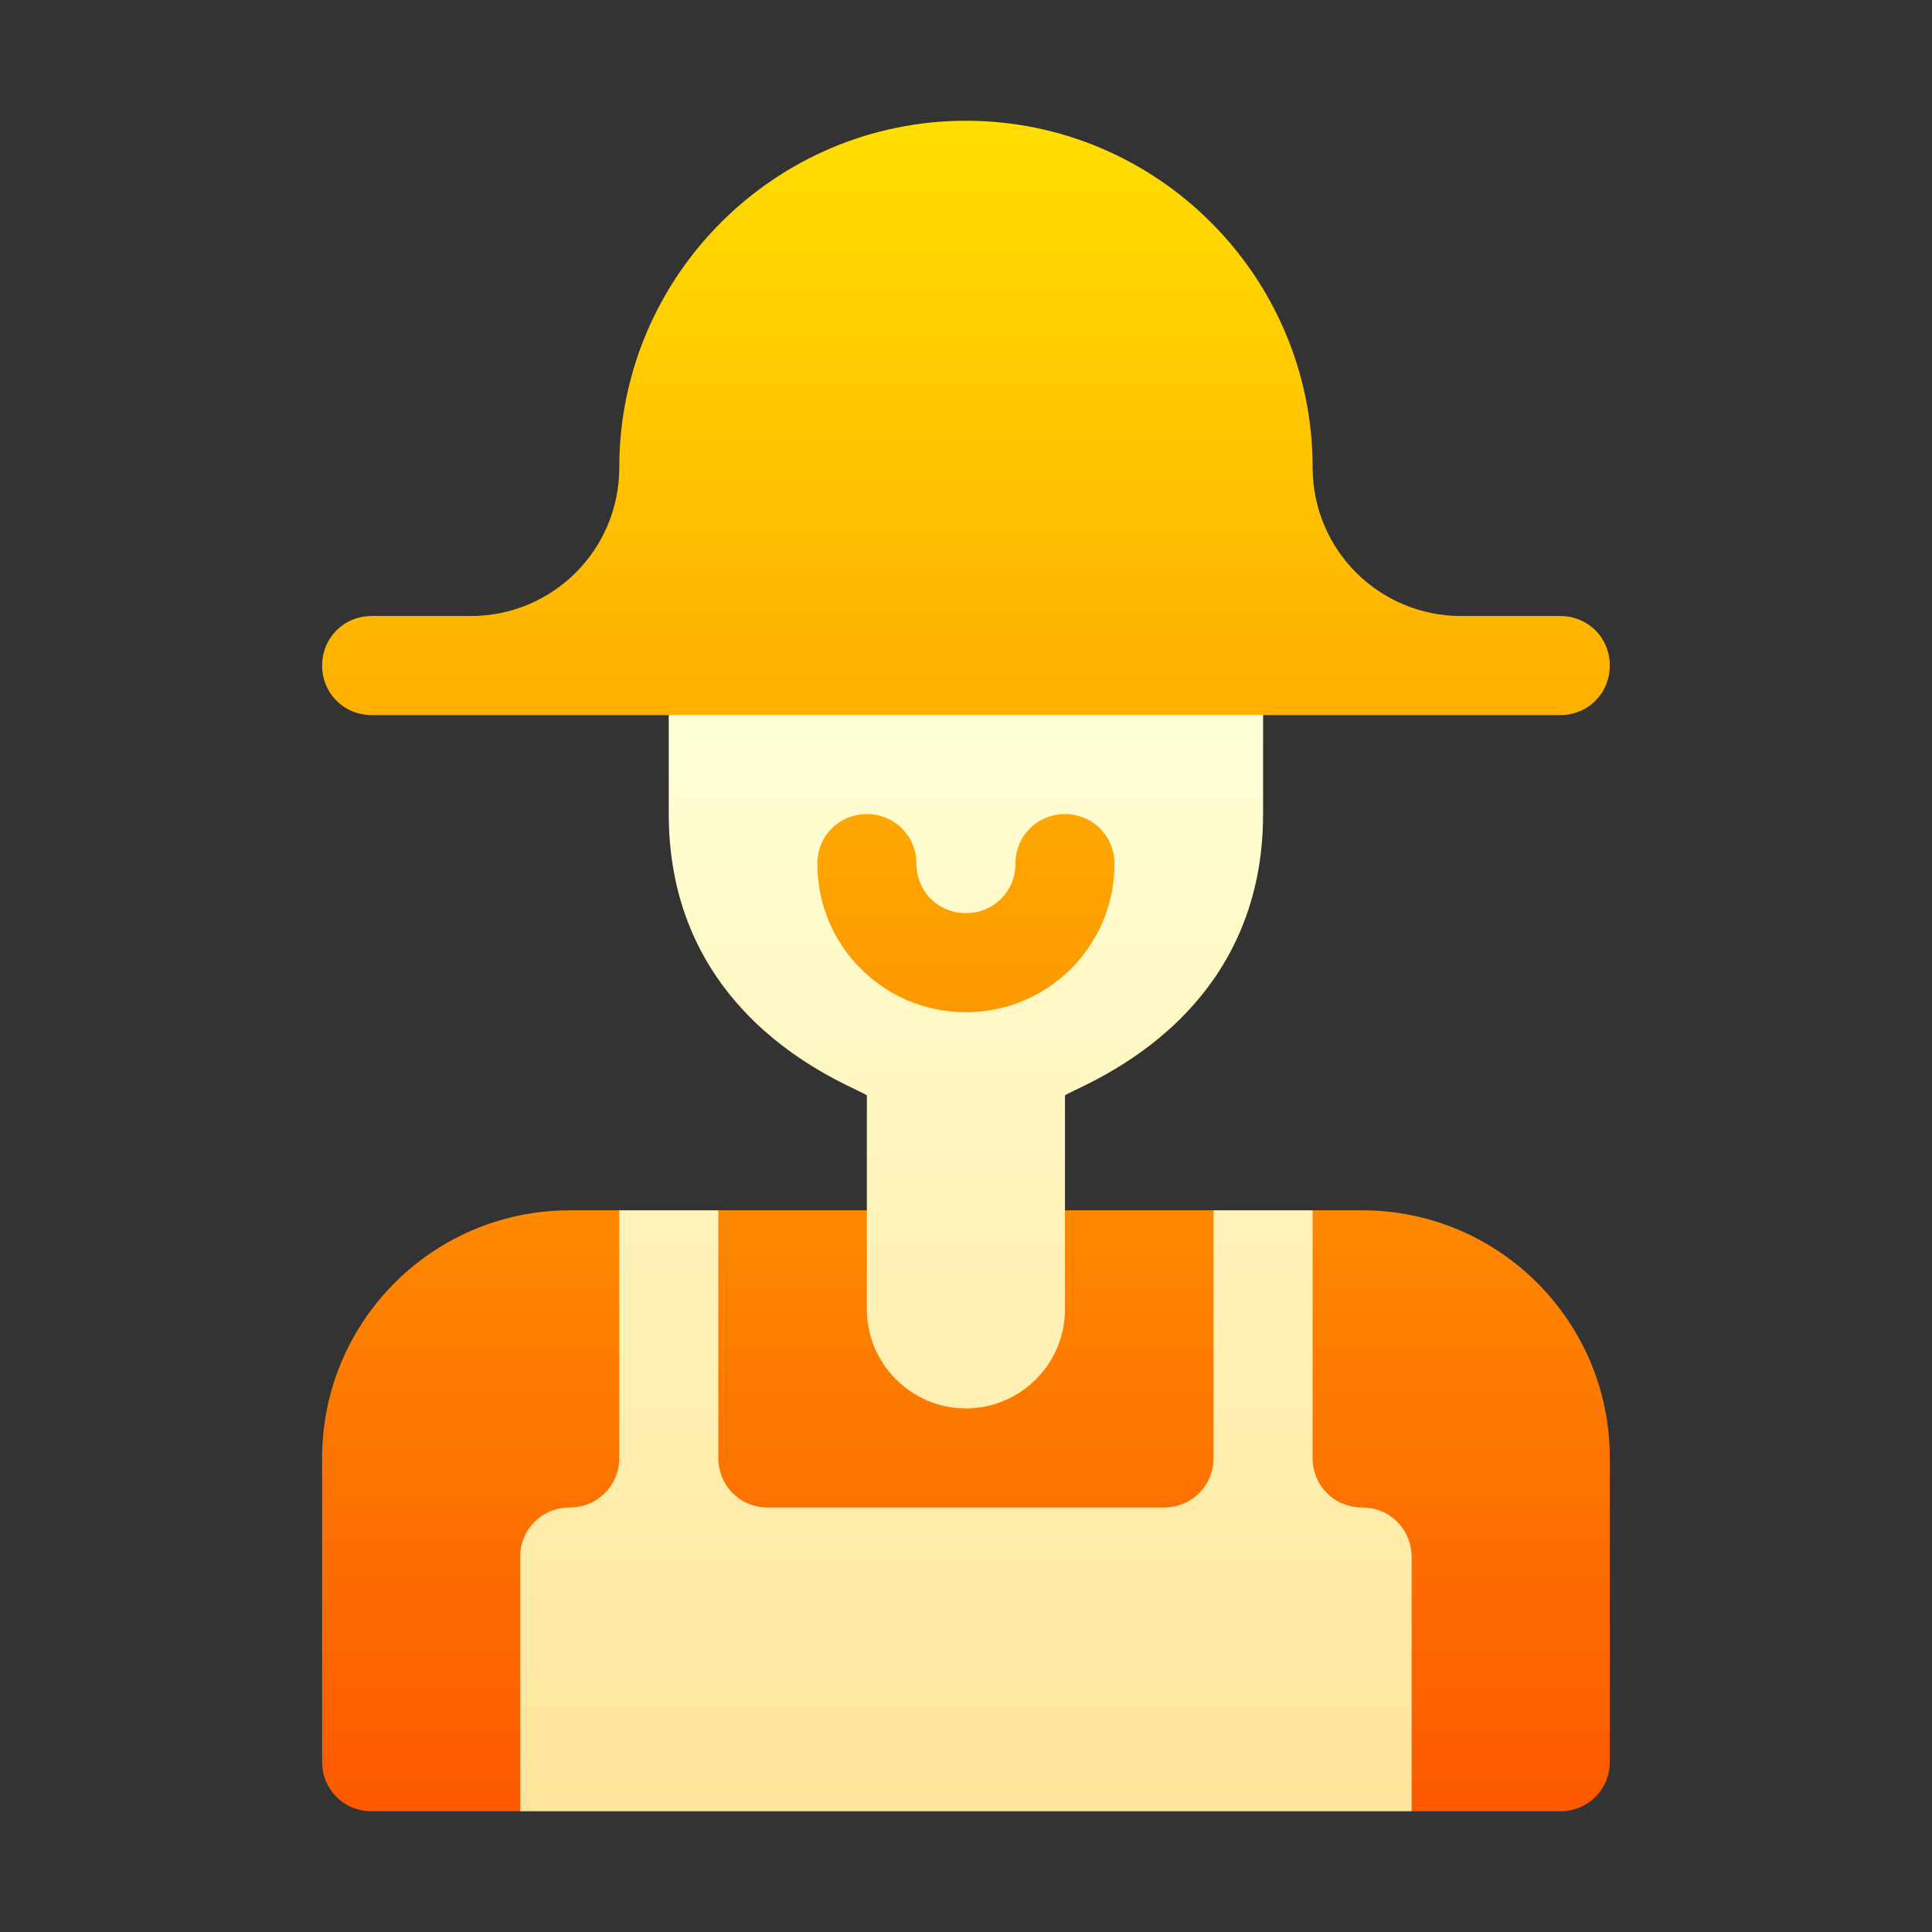 <svg width="48" height="48" viewBox="0 0 48 48" fill="none" xmlns="http://www.w3.org/2000/svg">
<rect x="0" y="0" width="48" height="48" fill="#333333" stroke="none"/>
<path d="M9.233 17.766H16.616L20.716 19.132C19.753 19.464 19.077 20.367 19.077 21.457C19.077 24.172 21.286 26.379 23.999 26.379C26.712 26.379 28.921 24.172 28.921 21.457C28.921 20.367 28.245 19.464 27.282 19.132L31.382 17.766H38.765C39.454 17.766 39.995 17.224 39.995 16.535C39.995 15.846 39.454 15.305 38.765 15.305H36.304C34.261 15.305 32.612 13.656 32.612 11.613C32.612 6.864 28.748 3 23.999 3C19.253 3 15.386 6.868 15.386 11.613C15.386 13.656 13.737 15.305 11.694 15.305H9.233C8.544 15.305 8.003 15.846 8.003 16.535C8.003 17.224 8.544 17.766 9.233 17.766ZM33.843 30.07H32.612L31.382 31.608L30.151 30.07H26.46C25.771 30.07 25.23 30.612 25.23 31.301C25.23 31.99 24.688 32.531 23.999 32.531C23.31 32.531 22.769 31.99 22.769 31.301C22.769 30.612 22.227 30.07 21.538 30.07H17.847L16.616 31.608L15.386 30.07H14.155C10.759 30.07 8.003 32.827 8.003 36.223V43.77C8.003 44.459 8.544 45 9.233 45H12.925L17.847 41.145H30.151L35.073 45H38.765C39.454 45 39.995 44.459 39.995 43.77V36.223C39.995 32.827 37.239 30.07 33.843 30.07Z" fill="url(#paint0_linear_7903)"/>
<path d="M21.537 27.215V32.531C21.537 33.885 22.644 34.992 23.998 34.992C25.352 34.992 26.459 33.885 26.459 32.531V27.215C26.705 27.006 31.381 25.462 31.381 20.226V17.765H16.615V20.226C16.615 25.459 21.291 27.006 21.537 27.215ZM21.537 20.226C22.226 20.226 22.768 20.768 22.768 21.457C22.768 22.146 23.309 22.687 23.998 22.687C24.687 22.687 25.229 22.146 25.229 21.457C25.229 20.768 25.77 20.226 26.459 20.226C27.148 20.226 27.689 20.768 27.689 21.457C27.689 23.499 26.041 25.148 23.998 25.148C21.955 25.148 20.307 23.499 20.307 21.457C20.307 20.768 20.848 20.226 21.537 20.226ZM33.842 37.453C33.153 37.453 32.611 36.911 32.611 36.222V30.07H30.15V36.222C30.15 36.911 29.609 37.453 28.92 37.453H19.076C18.387 37.453 17.846 36.911 17.846 36.222V30.07H15.385V36.222C15.385 36.911 14.843 37.453 14.154 37.453C13.465 37.453 12.924 37.994 12.924 38.684V45H35.072V38.684C35.072 37.994 34.531 37.453 33.842 37.453Z" fill="url(#paint1_linear_7903)"/>
<defs>
<linearGradient id="paint0_linear_7903" x1="23.999" y1="45" x2="23.999" y2="3" gradientUnits="userSpaceOnUse">
<stop stop-color="#FD5900"/>
<stop offset="1" stop-color="#FFDE00"/>
</linearGradient>
<linearGradient id="paint1_linear_7903" x1="23.998" y1="45" x2="23.998" y2="17.765" gradientUnits="userSpaceOnUse">
<stop stop-color="#FFE59A"/>
<stop offset="1" stop-color="#FFFFD5"/>
</linearGradient>
</defs>
</svg>
